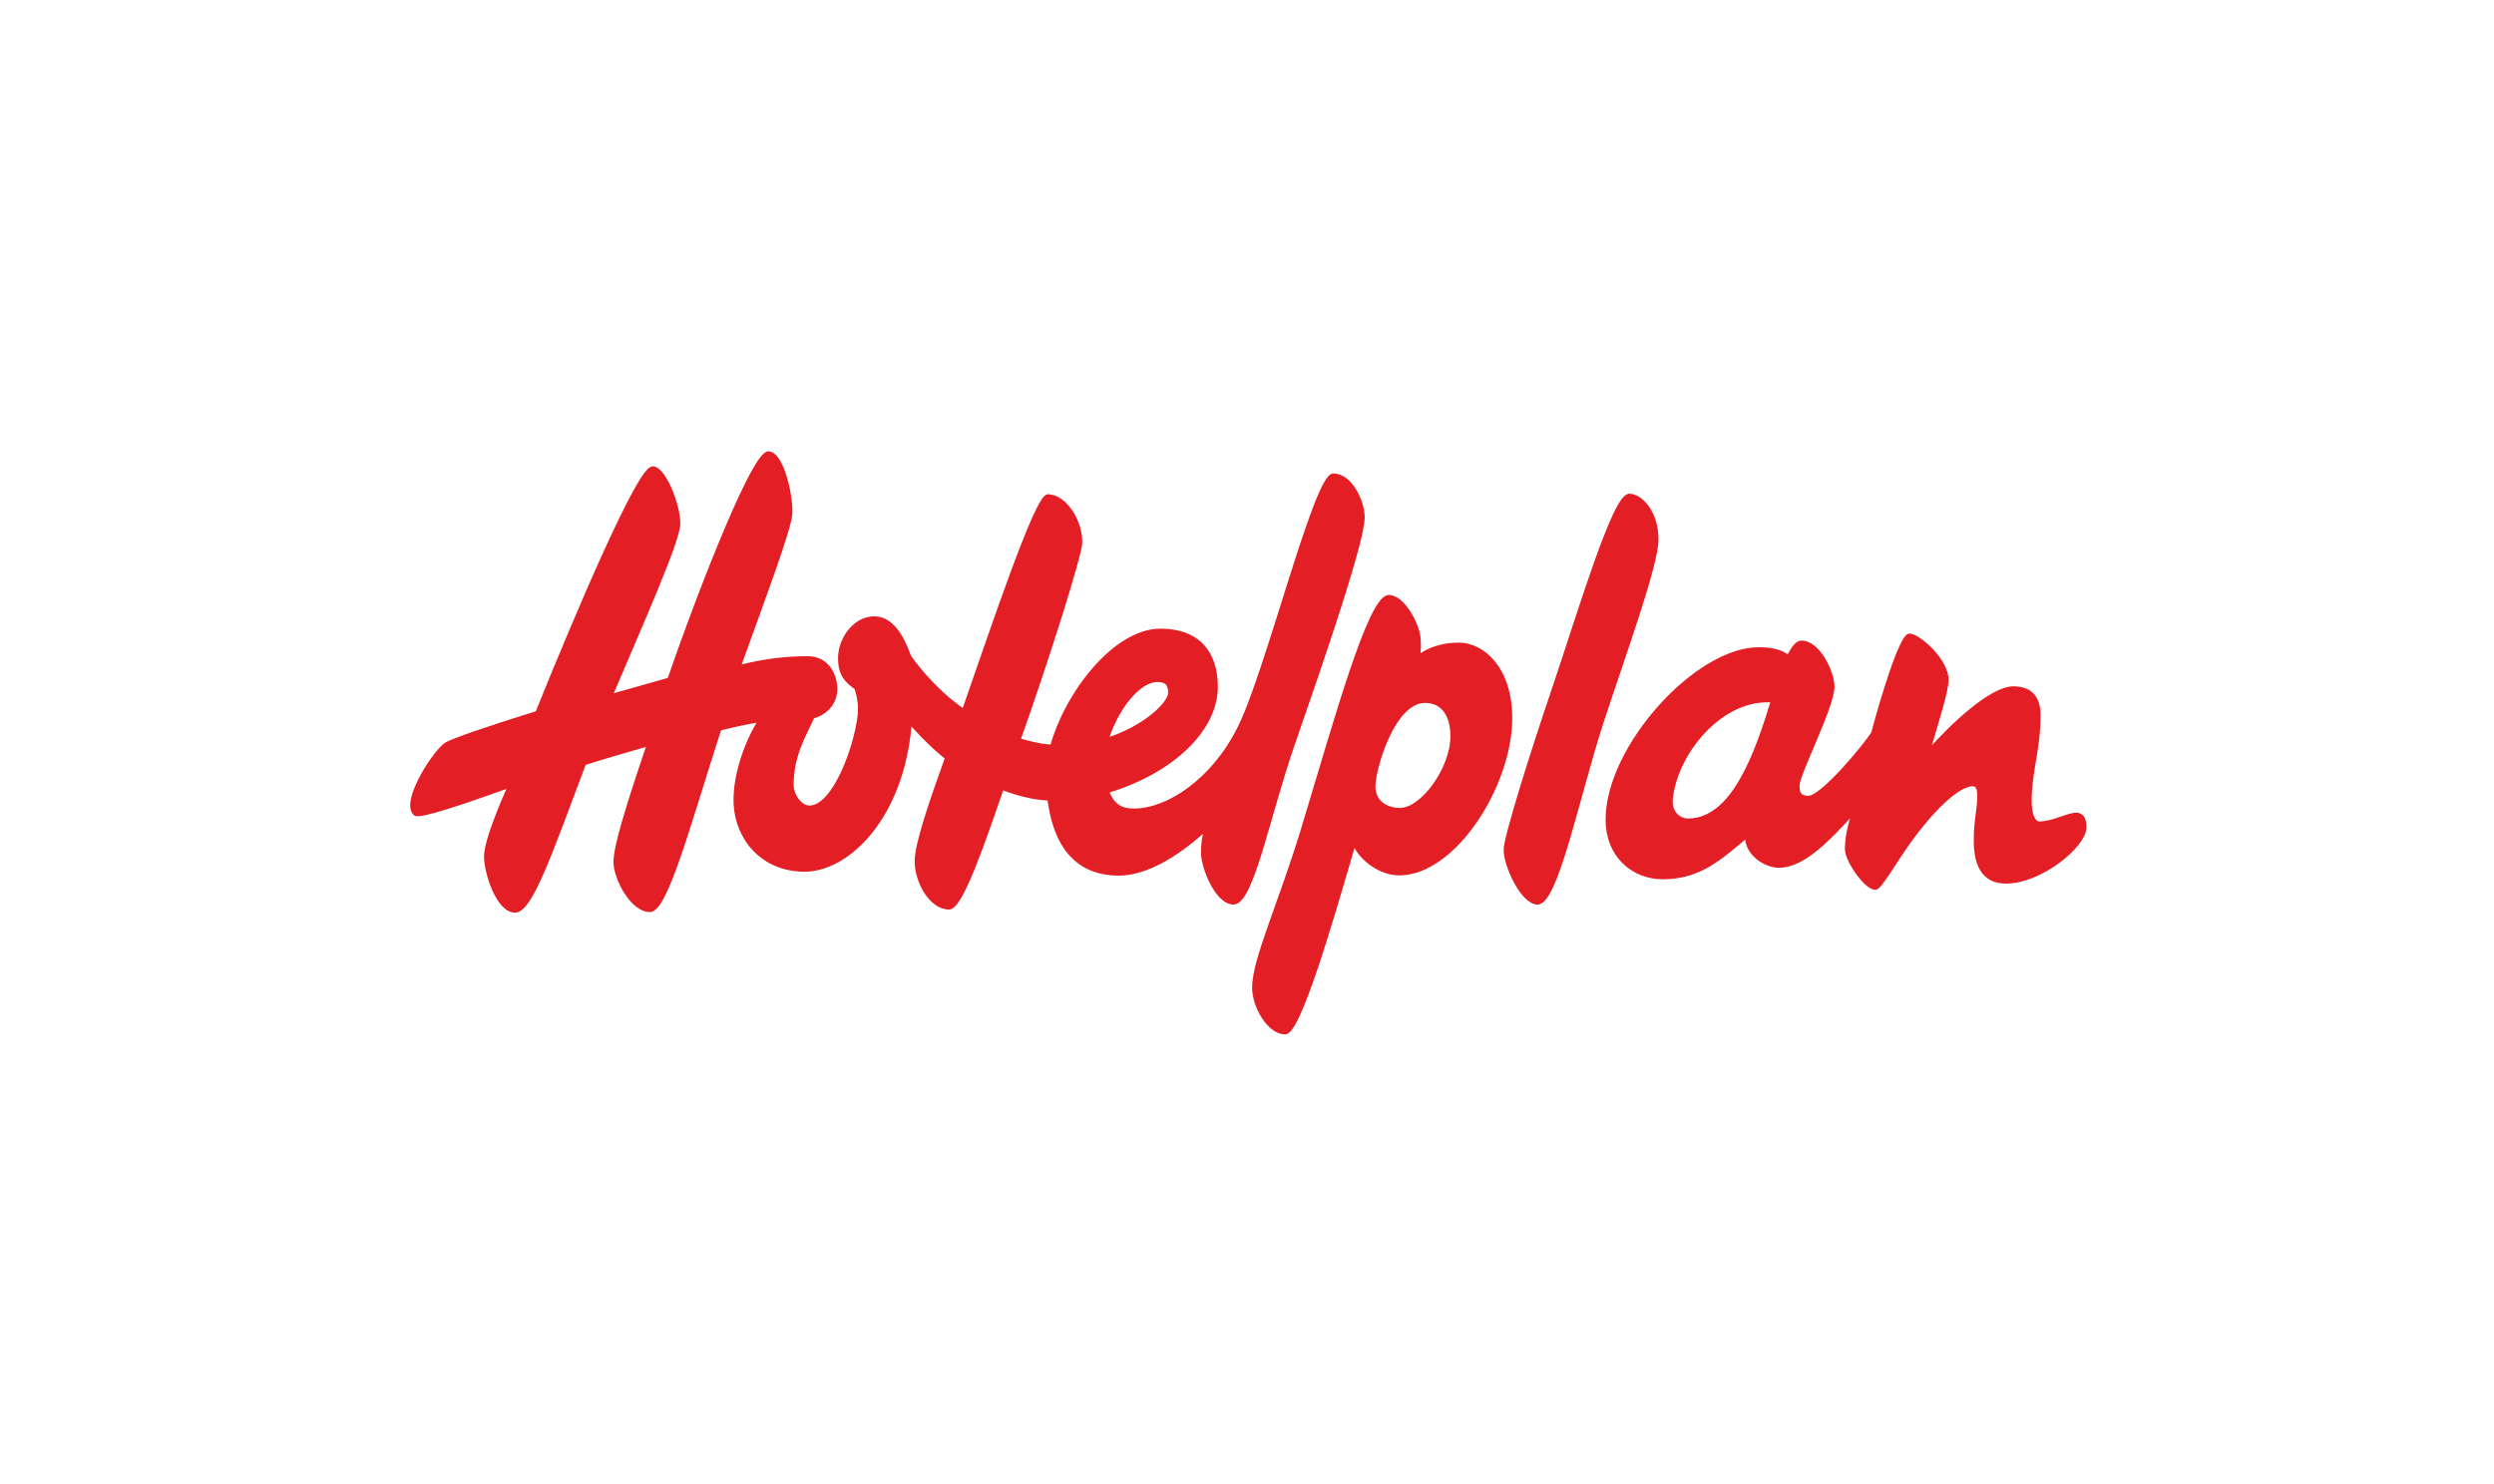 <?xml version="1.0" encoding="UTF-8"?> <svg xmlns="http://www.w3.org/2000/svg" width="168" height="100" viewBox="0 0 168 100" fill="none"><g clip-path="url(#clip0_15193_47257)"><path d="M109.748 33.394C110.499 33.394 111.591 34.476 111.591 36.358C111.591 38.093 109.354 44.19 107.892 48.666C106.326 53.457 104.835 60.824 103.577 60.824C102.563 60.824 101.415 58.337 101.415 57.259C101.415 56.408 103.228 50.659 104.633 46.52C106.357 41.441 108.73 33.395 109.748 33.395V33.394Z" fill="#E31E24"></path><path d="M109.748 33.394C110.499 33.394 111.591 34.476 111.591 36.358C111.591 38.093 109.354 44.19 107.892 48.666C106.326 53.457 104.835 60.824 103.577 60.824C102.563 60.824 101.415 58.337 101.415 57.259C101.415 56.408 103.228 50.659 104.633 46.52C106.357 41.441 108.73 33.395 109.748 33.395V33.394Z" stroke="#E31E24" stroke-width="0.254" stroke-miterlimit="1"></path><path d="M119.431 47.176C118.335 50.742 116.778 55.278 113.706 55.278C113.117 55.278 112.464 54.786 112.559 53.818C112.853 50.847 115.722 47.195 119.048 47.195C119.185 47.197 119.436 47.194 119.431 47.176ZM118.471 43.739C114.259 43.739 108.282 50.361 108.282 55.234C108.282 57.617 109.969 59.119 112.004 59.119C114.495 59.119 115.853 57.826 117.663 56.319C117.663 57.574 118.954 58.345 119.828 58.345C121.487 58.344 123.194 56.52 124.902 54.644C124.536 55.814 124.403 56.494 124.403 57.24C124.403 57.942 125.672 59.831 126.331 59.832C126.634 59.831 127.589 58.114 128.623 56.671C129.999 54.749 131.818 52.854 132.888 52.854C133.266 52.854 133.319 53.265 133.319 53.64C133.319 54.546 133.082 55.267 133.082 56.621C133.082 58.154 133.533 59.41 135.119 59.41C137.474 59.41 140.418 56.966 140.418 55.755C140.418 55.314 140.328 54.889 139.853 54.889C139.29 54.889 138.295 55.476 137.386 55.476C136.923 55.476 136.73 54.767 136.73 53.971C136.73 51.969 137.331 50.486 137.331 48.198C137.331 47.055 136.818 46.373 135.623 46.373C134.135 46.373 131.477 48.879 129.866 50.707C130.403 48.806 131.135 46.592 131.135 45.812C131.135 44.497 129.232 42.817 128.623 42.817C128.06 42.817 126.708 47.365 126.171 49.409C125.513 50.409 122.721 53.75 121.818 53.75C121.064 53.75 121.097 53.234 121.097 52.897C121.098 52.162 123.448 47.587 123.448 46.282C123.448 45.302 122.49 43.291 121.352 43.291C120.945 43.291 120.659 43.948 120.452 44.289C120.073 43.927 119.411 43.739 118.472 43.739L118.471 43.739Z" fill="#E31E24"></path><path d="M119.431 47.176C118.335 50.742 116.778 55.278 113.706 55.278C113.117 55.278 112.464 54.786 112.559 53.818C112.853 50.847 115.722 47.195 119.048 47.195C119.185 47.197 119.436 47.194 119.431 47.176ZM118.471 43.739C114.259 43.739 108.282 50.361 108.282 55.234C108.282 57.617 109.969 59.119 112.004 59.119C114.495 59.119 115.853 57.826 117.663 56.319C117.663 57.574 118.954 58.345 119.828 58.345C121.487 58.344 123.194 56.52 124.902 54.644C124.536 55.814 124.403 56.494 124.403 57.24C124.403 57.942 125.672 59.831 126.331 59.832C126.634 59.831 127.589 58.114 128.623 56.671C129.999 54.749 131.818 52.854 132.888 52.854C133.266 52.854 133.319 53.265 133.319 53.64C133.319 54.546 133.082 55.267 133.082 56.621C133.082 58.154 133.533 59.41 135.119 59.41C137.474 59.41 140.418 56.966 140.418 55.755C140.418 55.314 140.328 54.889 139.853 54.889C139.29 54.889 138.295 55.476 137.386 55.476C136.923 55.476 136.73 54.767 136.73 53.971C136.73 51.969 137.331 50.486 137.331 48.198C137.331 47.055 136.818 46.373 135.623 46.373C134.135 46.373 131.477 48.879 129.866 50.707C130.403 48.806 131.135 46.592 131.135 45.812C131.135 44.497 129.232 42.817 128.623 42.817C128.06 42.817 126.708 47.365 126.171 49.409C125.513 50.409 122.721 53.75 121.818 53.75C121.064 53.75 121.097 53.234 121.097 52.897C121.098 52.162 123.448 47.587 123.448 46.282C123.448 45.302 122.49 43.291 121.352 43.291C120.945 43.291 120.659 43.948 120.452 44.289C120.073 43.927 119.411 43.739 118.472 43.739L118.471 43.739Z" stroke="#E31E24" stroke-width="0.254" stroke-miterlimit="1"></path><path d="M91.209 56.784C89.564 62.472 87.473 69.572 86.57 69.572C85.513 69.574 84.471 67.859 84.471 66.532C84.471 64.664 86.277 60.79 87.768 55.866C90.007 48.471 92.28 40.217 93.557 40.217C94.497 40.217 95.487 42.065 95.564 42.977C95.597 43.364 95.612 43.931 95.508 44.295C96.231 43.736 97.177 43.427 98.262 43.427C99.856 43.427 101.74 45.011 101.74 48.394C101.74 52.878 97.973 58.857 94.253 58.857C93.044 58.857 91.692 57.942 91.209 56.784H91.209ZM92.524 52.998C92.524 54.038 93.358 54.567 94.302 54.567C95.799 54.567 97.829 51.819 97.828 49.601C97.829 48.186 97.201 47.237 95.993 47.237C93.819 47.237 92.524 51.819 92.524 52.998H92.524Z" fill="#E31E24"></path><path d="M91.209 56.784C89.564 62.472 87.473 69.572 86.57 69.572C85.513 69.574 84.471 67.859 84.471 66.532C84.471 64.664 86.277 60.79 87.768 55.866C90.007 48.471 92.28 40.217 93.557 40.217C94.497 40.217 95.487 42.065 95.564 42.977C95.597 43.364 95.612 43.931 95.508 44.295C96.231 43.736 97.177 43.427 98.262 43.427C99.856 43.427 101.74 45.011 101.74 48.394C101.74 52.878 97.973 58.857 94.253 58.857C93.044 58.857 91.692 57.942 91.209 56.784H91.209ZM92.524 52.998C92.524 54.038 93.358 54.567 94.302 54.567C95.799 54.567 97.829 51.819 97.828 49.601C97.829 48.186 97.201 47.237 95.993 47.237C93.819 47.237 92.524 51.819 92.524 52.998H92.524Z" stroke="#E31E24" stroke-width="0.254" stroke-miterlimit="1"></path><path d="M74.58 53.313C74.951 54.32 75.543 54.608 76.382 54.608C78.675 54.608 81.709 52.597 83.462 49.097C85.338 45.423 88.625 32.029 89.814 32.029C90.979 32.029 91.8 33.806 91.8 34.847C91.8 36.502 89.159 44.192 87.073 50.202C85.418 54.977 84.323 60.821 83.092 60.821C81.986 60.821 81.048 58.496 81.03 57.505C81.016 56.755 81.153 56.144 81.265 55.812C80.173 56.804 77.728 58.873 75.351 58.873C73.06 58.873 71.148 57.594 70.681 53.816C69.091 53.77 67.497 53.089 67.497 53.089C66.114 57.121 64.706 61.159 63.934 61.159C62.698 61.159 61.739 59.387 61.739 58.032C61.739 56.881 62.718 54.028 63.785 51.058C62.711 50.255 61.276 48.637 61.276 48.637C61.261 48.995 61.257 49.145 61.21 49.517C60.482 55.33 57.007 58.609 54.196 58.609C51.35 58.609 49.649 56.472 49.544 54.162C49.449 52.08 50.484 49.596 51.233 48.527C51.233 48.527 50.234 48.659 48.469 49.108C46.421 55.415 44.867 61.329 43.781 61.329C42.564 61.329 41.452 59.152 41.452 58.094C41.452 57.087 42.16 54.706 43.707 50.139C43.023 50.325 40.19 51.162 39.352 51.435C37.094 57.418 35.761 61.369 34.689 61.369C33.553 61.369 32.732 58.814 32.732 57.703C32.732 56.453 34.353 52.94 34.353 52.94C31.171 54.08 28.263 55.065 27.98 54.842C27.073 54.126 29.179 50.767 30.041 50.16C30.398 49.909 33.092 48.988 36.186 48.031C38.95 41.194 43.054 31.548 43.968 31.548C44.709 31.548 45.7 33.974 45.7 35.296C45.7 36.425 43.138 42.149 41.124 46.906C41.612 46.767 44.207 46.034 45.079 45.785C47.458 38.936 50.817 30.538 51.759 30.538C52.593 30.538 53.254 33.035 53.254 34.53C53.254 35.512 51.358 40.482 49.764 44.949C51.682 44.456 53.167 44.345 54.406 44.345C55.828 44.345 56.279 45.633 56.279 46.412C56.279 47.446 55.51 48.1 54.752 48.288C54.184 49.519 53.334 50.898 53.334 52.885C53.334 53.579 53.896 54.405 54.525 54.405C56.212 54.405 57.668 50.309 57.9 48.196C58.011 47.185 57.668 46.347 57.668 46.347C57.039 45.884 56.58 45.488 56.58 44.339C56.58 43.076 57.563 41.657 58.893 41.657C60.018 41.657 60.741 42.812 61.251 44.247C61.251 44.247 62.685 46.378 64.916 47.91C66.965 42.035 69.843 33.431 70.587 33.431C71.676 33.431 72.778 35.022 72.778 36.539C72.778 37.372 70.444 44.724 68.615 49.86C68.615 49.86 69.325 50.066 69.809 50.162C70.36 50.281 70.79 50.296 70.867 50.293C71.848 46.725 75.1 42.487 78.167 42.487C80.637 42.487 81.908 43.906 81.909 46.286C81.908 49.126 79.002 51.989 74.579 53.312L74.58 53.313ZM78.814 46.683C78.814 46.121 78.605 45.827 77.97 45.827C76.645 45.827 75.139 47.862 74.547 49.858C77.212 48.992 78.814 47.381 78.814 46.683Z" fill="#E31E24"></path><path d="M74.58 53.313C74.951 54.32 75.543 54.608 76.382 54.608C78.675 54.608 81.709 52.597 83.462 49.097C85.338 45.423 88.625 32.029 89.814 32.029C90.979 32.029 91.8 33.806 91.8 34.847C91.8 36.502 89.159 44.192 87.073 50.202C85.418 54.977 84.323 60.821 83.092 60.821C81.986 60.821 81.048 58.496 81.03 57.505C81.016 56.755 81.153 56.144 81.265 55.812C80.173 56.804 77.728 58.873 75.351 58.873C73.06 58.873 71.148 57.594 70.681 53.816C69.091 53.77 67.497 53.089 67.497 53.089C66.114 57.121 64.706 61.159 63.934 61.159C62.698 61.159 61.739 59.387 61.739 58.032C61.739 56.881 62.718 54.028 63.785 51.058C62.711 50.255 61.276 48.637 61.276 48.637C61.261 48.995 61.257 49.145 61.21 49.517C60.482 55.33 57.007 58.609 54.196 58.609C51.35 58.609 49.649 56.472 49.544 54.162C49.449 52.08 50.484 49.596 51.233 48.527C51.233 48.527 50.234 48.659 48.469 49.108C46.421 55.415 44.867 61.329 43.781 61.329C42.564 61.329 41.452 59.152 41.452 58.094C41.452 57.087 42.16 54.706 43.707 50.139C43.023 50.325 40.19 51.162 39.352 51.435C37.094 57.418 35.761 61.369 34.689 61.369C33.553 61.369 32.732 58.814 32.732 57.703C32.732 56.453 34.353 52.94 34.353 52.94C31.171 54.08 28.263 55.065 27.98 54.842C27.073 54.126 29.179 50.767 30.041 50.16C30.398 49.909 33.092 48.988 36.186 48.031C38.95 41.194 43.054 31.548 43.968 31.548C44.709 31.548 45.7 33.974 45.7 35.296C45.7 36.425 43.138 42.149 41.124 46.906C41.612 46.767 44.207 46.034 45.079 45.785C47.458 38.936 50.817 30.538 51.759 30.538C52.593 30.538 53.254 33.035 53.254 34.53C53.254 35.512 51.358 40.482 49.764 44.949C51.682 44.456 53.167 44.345 54.406 44.345C55.828 44.345 56.279 45.633 56.279 46.412C56.279 47.446 55.51 48.1 54.752 48.288C54.184 49.519 53.334 50.898 53.334 52.885C53.334 53.579 53.896 54.405 54.525 54.405C56.212 54.405 57.668 50.309 57.9 48.196C58.011 47.185 57.668 46.347 57.668 46.347C57.039 45.884 56.58 45.488 56.58 44.339C56.58 43.076 57.563 41.657 58.893 41.657C60.018 41.657 60.741 42.812 61.251 44.247C61.251 44.247 62.685 46.378 64.916 47.91C66.965 42.035 69.843 33.431 70.587 33.431C71.676 33.431 72.778 35.022 72.778 36.539C72.778 37.372 70.444 44.724 68.615 49.86C68.615 49.86 69.325 50.066 69.809 50.162C70.36 50.281 70.79 50.296 70.867 50.293C71.848 46.725 75.1 42.487 78.167 42.487C80.637 42.487 81.908 43.906 81.909 46.286C81.908 49.126 79.002 51.989 74.579 53.312L74.58 53.313ZM78.814 46.683C78.814 46.121 78.605 45.827 77.97 45.827C76.645 45.827 75.139 47.862 74.547 49.858C77.212 48.992 78.814 47.381 78.814 46.683Z" stroke="#E31E24" stroke-width="0.254" stroke-miterlimit="1"></path></g><defs><clipPath id="clip0_15193_47257"><rect width="113.56" height="40.284" fill="white" transform="translate(27.22 30)"></rect></clipPath></defs></svg> 